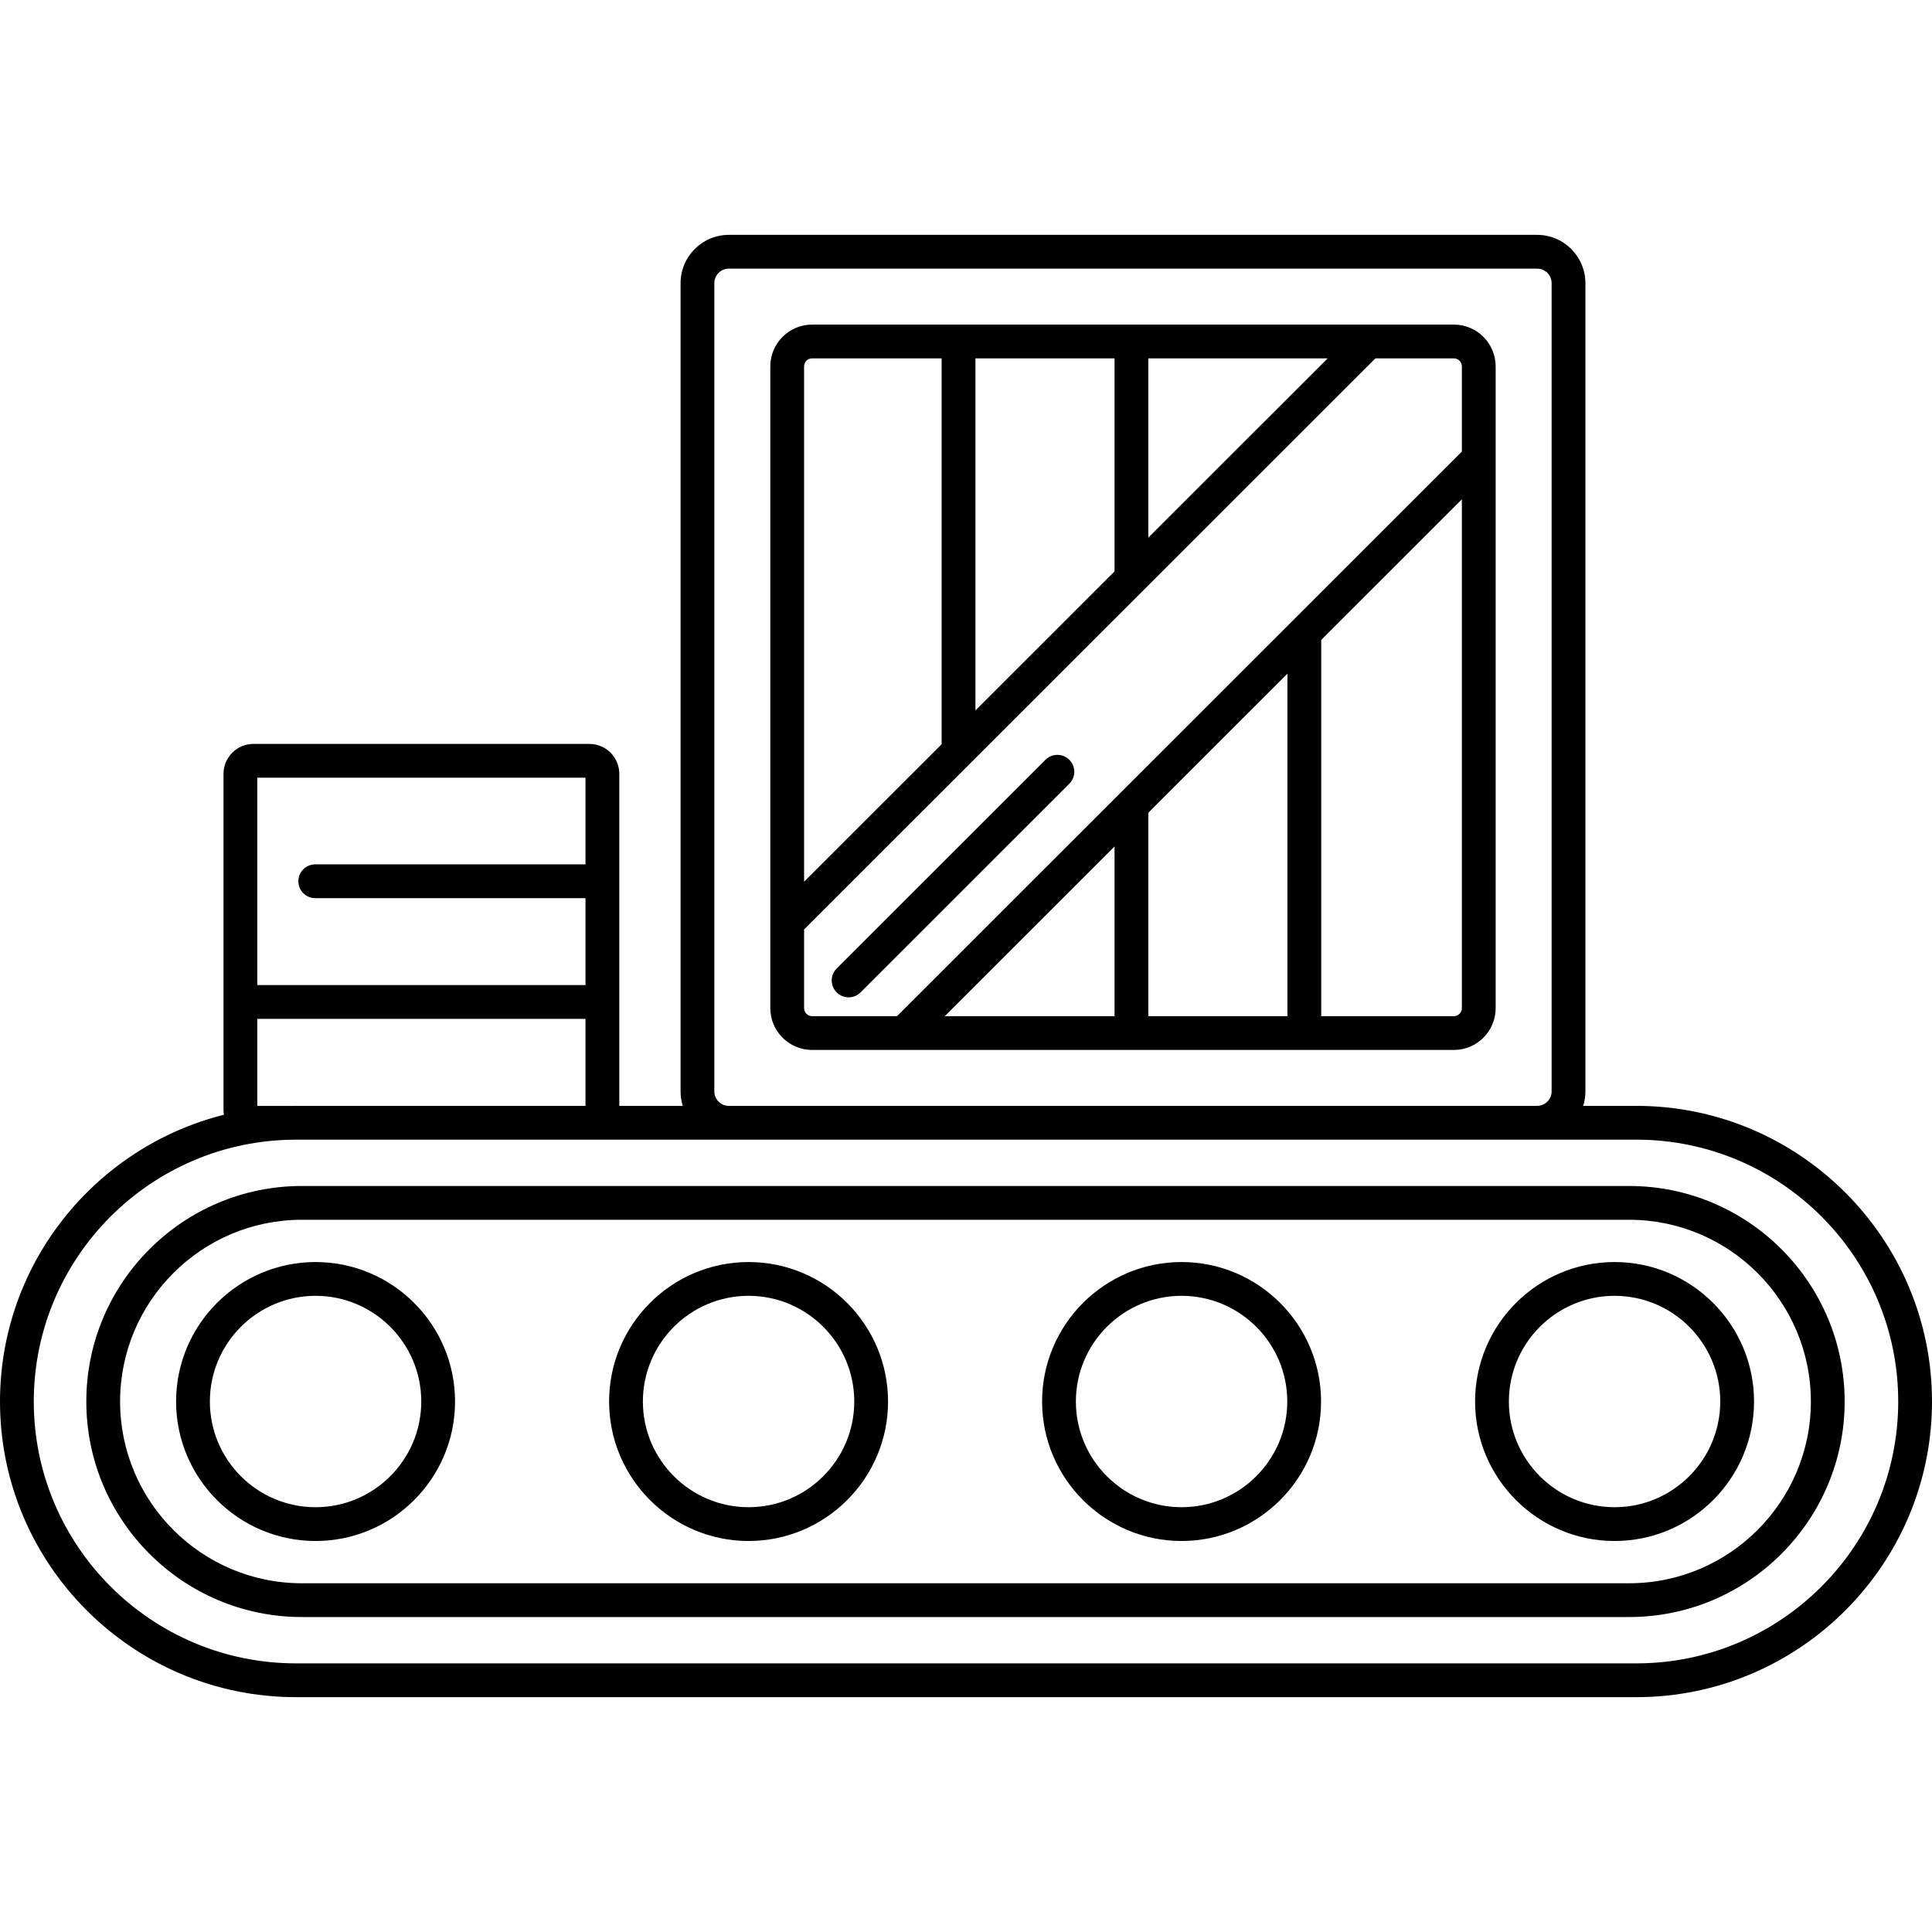 <?xml version="1.0" encoding="iso-8859-1"?>
<!-- Generator: Adobe Illustrator 18.0.0, SVG Export Plug-In . SVG Version: 6.00 Build 0)  -->
<!DOCTYPE svg PUBLIC "-//W3C//DTD SVG 1.1//EN" "http://www.w3.org/Graphics/SVG/1.1/DTD/svg11.dtd">
<svg version="1.1" id="Capa_1" xmlns="http://www.w3.org/2000/svg" xmlns:xlink="http://www.w3.org/1999/xlink" x="0px" y="0px"
	 viewBox="0 0 486.108 486.108" style="enable-background:new 0 0 486.108 486.108;" xml:space="preserve">
<g>
	<path d="M409.9,298.403H75.946c-29.902,0-54.23,24.327-54.23,54.229c0,29.902,24.328,54.229,54.23,54.229H409.9
		c29.903,0,54.231-24.327,54.231-54.229C464.132,322.73,439.804,298.403,409.9,298.403z M409.9,398.362H75.946
		c-25.216,0-45.73-20.514-45.73-45.729c0-25.215,20.515-45.729,45.73-45.729H409.9c25.217,0,45.731,20.514,45.731,45.729
		C455.632,377.848,435.117,398.362,409.9,398.362z"/>
	<path d="M411.721,278.246h-13.376c0.361-1.149,0.558-2.371,0.558-3.638V71.237c0-6.698-5.45-12.147-12.148-12.147h-203.37
		c-6.698,0-12.148,5.449-12.148,12.147v203.371c0,1.267,0.196,2.488,0.558,3.638h-15.975v-83.54c0-4.153-3.379-7.532-7.531-7.532
		H63.768c-4.153,0-7.532,3.379-7.532,7.531v84.519c0,0.43,0.044,0.848,0.114,1.258C24.017,288.587,0,317.856,0,352.632
		c0,41.017,33.404,74.387,74.465,74.387h337.256c41.018,0,74.388-33.37,74.388-74.387S452.738,278.246,411.721,278.246z
		 M179.735,274.608V71.237c0-2.011,1.637-3.647,3.648-3.647h203.37c2.012,0,3.648,1.636,3.648,3.647v203.371
		c0,1.978-1.586,3.585-3.552,3.638H183.287C181.321,278.193,179.735,276.586,179.735,274.608z M147.317,195.673v21.807H79.319
		c-2.348,0-4.25,1.903-4.25,4.25c0,2.347,1.902,4.25,4.25,4.25h67.998v21.875H64.735v-52.182H147.317z M64.735,278.256v-21.901
		h82.582v21.891H74.465c-0.143,0-0.282,0.01-0.424,0.011H64.735z M411.721,418.519H74.465c-36.373,0-65.965-29.557-65.965-65.887
		c0-36.188,29.363-65.646,65.541-65.876h74.245c0.071,0,0.141-0.009,0.212-0.011h34.693c0.064,0.001,0.127,0.01,0.192,0.01h203.37
		c0.065,0,0.128-0.009,0.193-0.01h24.773c36.331,0,65.888,29.557,65.888,65.887S448.052,418.519,411.721,418.519z"/>
	<path d="M79.4,317.54c-19.351,0-35.094,15.743-35.094,35.093c0,19.351,15.743,35.094,35.094,35.094s35.094-15.743,35.094-35.094
		C114.494,333.283,98.751,317.54,79.4,317.54z M79.4,379.227c-14.664,0-26.594-11.93-26.594-26.594
		c0-14.663,11.93-26.593,26.594-26.593c14.664,0,26.594,11.93,26.594,26.593C105.994,367.297,94.064,379.227,79.4,379.227z"/>
	<path d="M188.349,317.54c-19.351,0-35.094,15.743-35.094,35.093c0,19.351,15.743,35.094,35.094,35.094s35.093-15.743,35.093-35.094
		C223.441,333.283,207.699,317.54,188.349,317.54z M188.349,379.227c-14.664,0-26.594-11.93-26.594-26.594
		c0-14.663,11.93-26.593,26.594-26.593c14.663,0,26.593,11.93,26.593,26.593C214.941,367.297,203.012,379.227,188.349,379.227z"/>
	<path d="M297.293,317.54c-19.35,0-35.094,15.743-35.094,35.093c0,19.351,15.743,35.094,35.094,35.094
		c19.352,0,35.096-15.743,35.096-35.094C332.389,333.283,316.645,317.54,297.293,317.54z M297.293,379.227
		c-14.664,0-26.594-11.93-26.594-26.594c0-14.663,11.93-26.593,26.594-26.593c14.665,0,26.596,11.93,26.596,26.593
		C323.889,367.297,311.958,379.227,297.293,379.227z"/>
	<path d="M406.239,317.54c-19.352,0-35.095,15.743-35.095,35.093c0,19.351,15.743,35.094,35.095,35.094
		c19.35,0,35.092-15.743,35.092-35.094C441.331,333.283,425.589,317.54,406.239,317.54z M406.239,379.227
		c-14.664,0-26.595-11.93-26.595-26.594c0-14.663,11.931-26.593,26.595-26.593c14.663,0,26.592,11.93,26.592,26.593
		C432.831,367.297,420.902,379.227,406.239,379.227z"/>
	<path d="M365.802,81.669H204.336c-5.801,0-10.521,4.719-10.521,10.521v161.467c0,5.801,4.72,10.52,10.521,10.52h161.466
		c5.801,0,10.521-4.719,10.521-10.52V92.189C376.322,86.388,371.603,81.669,365.802,81.669z M245.425,178.752V90.169h35.003v53.597
		L245.425,178.752z M288.928,90.169h45.121l-45.121,45.1V90.169z M204.336,90.169h32.589v97.08l-34.609,34.594V92.189
		C202.315,91.075,203.222,90.169,204.336,90.169z M202.315,253.656v-19.795L346.072,90.169h19.729c1.114,0,2.021,0.906,2.021,2.021
		v21.425L225.697,255.676h-21.361C203.222,255.676,202.315,254.77,202.315,253.656z M288.928,204.493l35.001-34.985v86.169h-35.001
		V204.493z M280.428,255.676h-42.707l42.707-42.688V255.676z M365.802,255.676h-33.373v-94.666l35.393-35.377v128.023
		C367.822,254.77,366.916,255.676,365.802,255.676z"/>
	<path d="M269.056,197.187c1.66-1.659,1.66-4.35,0.001-6.01c-1.659-1.66-4.35-1.662-6.011-0.002l-52.535,52.512
		c-1.66,1.659-1.66,4.35-0.001,6.01c0.83,0.831,1.918,1.246,3.006,1.246c1.087,0,2.175-0.415,3.005-1.244L269.056,197.187z"/>
</g>
<g>
</g>
<g>
</g>
<g>
</g>
<g>
</g>
<g>
</g>
<g>
</g>
<g>
</g>
<g>
</g>
<g>
</g>
<g>
</g>
<g>
</g>
<g>
</g>
<g>
</g>
<g>
</g>
<g>
</g>
</svg>
